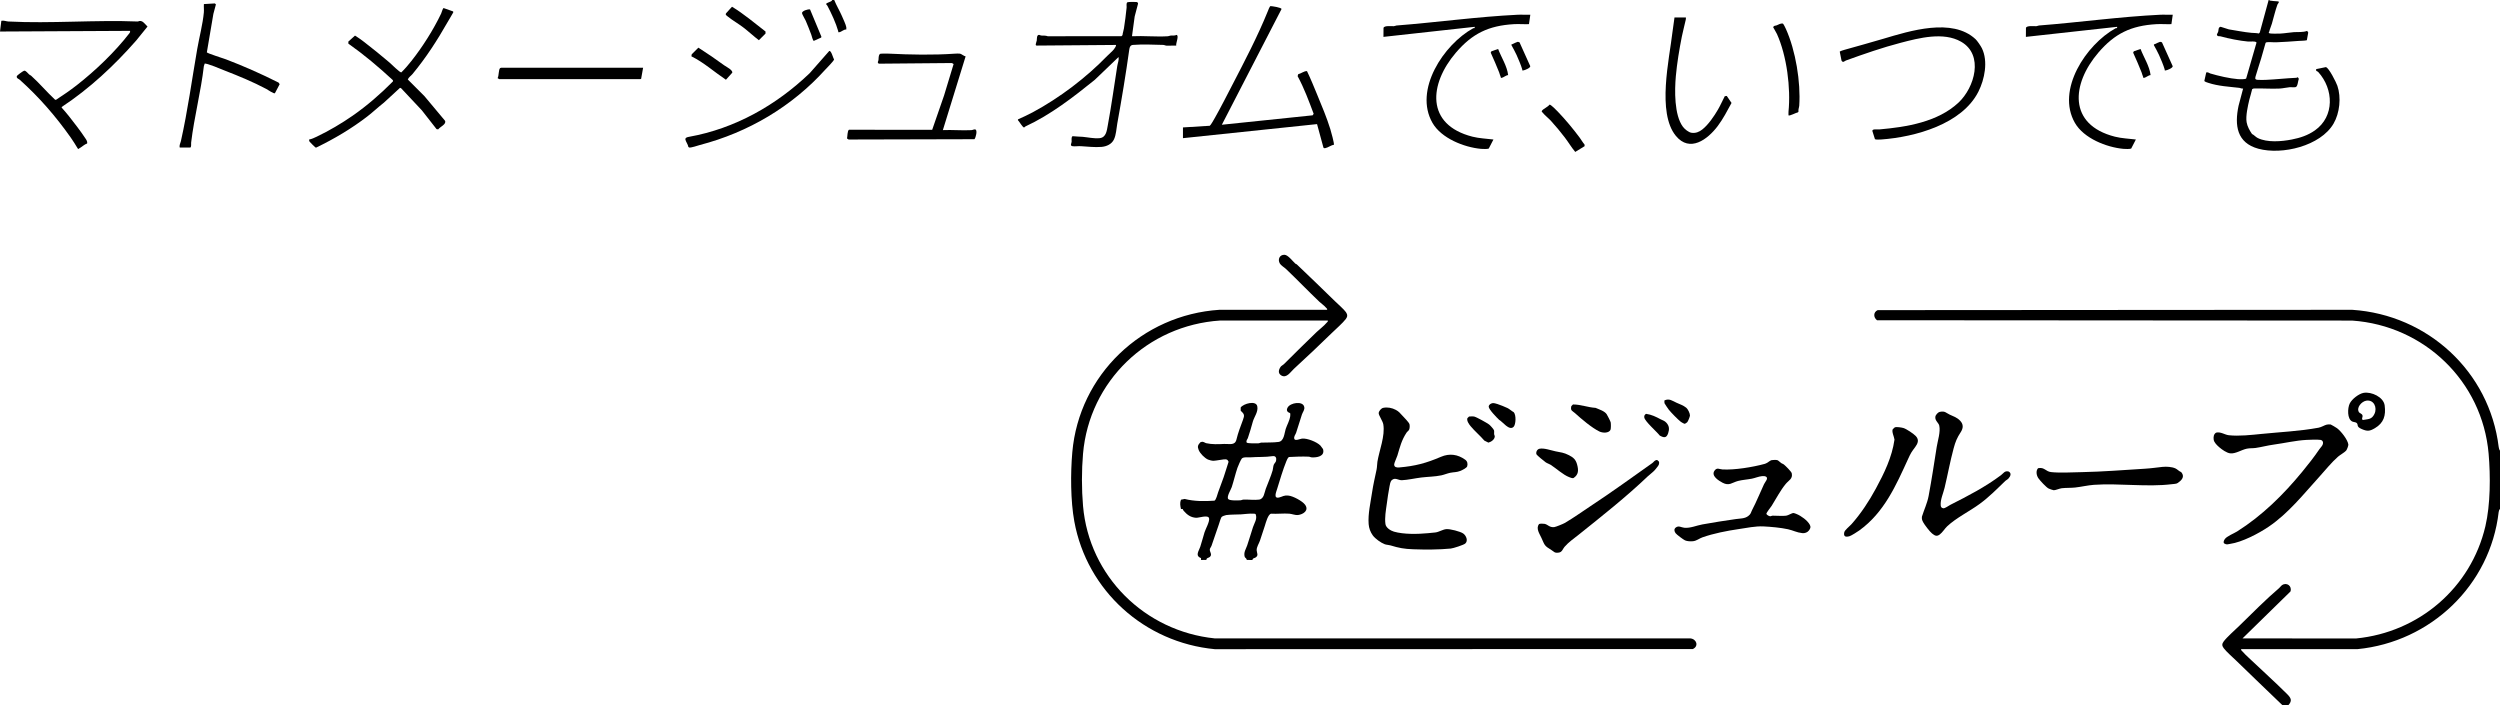 <?xml version="1.0" encoding="UTF-8"?><svg id="_レイヤー_1" xmlns="http://www.w3.org/2000/svg" viewBox="0 0 3728 1052.02"><path d="M3728,672.02v87c-1.11.66-1.85,3.34-1.98,4.52-12.57,109.24-101.41,193.77-210.54,204.46l-173.48.02c-.41,1.72.66,1.99,1.5,3,2.69,3.23,6.85,7.04,9.98,10.02,18.78,17.86,39.13,36.11,57.04,53.94,6.04,6.02,8.07,10.1,1.48,17.04h-8l-39.8-38.25c-9.44-9.08-20.03-19.27-29.72-28.73-5.2-5.07-14.49-13.13-18.5-18.5-2.76-3.7-2.76-6.34,0-10.04,4.95-6.62,16.58-16.76,22.99-23.01,18.29-17.83,40.28-40.08,59.55-56.42,1.54-1.31,2.89-3.41,4.51-4.52,6.98-4.77,15.24,1.52,12.5,9.5l-71.52,69.97,169.54.05c93.52-9.19,171.15-75.47,192.66-167.34,7.58-32.37,7.72-74.82,4.81-108.22-9.4-107.77-95.78-190.97-203.54-198.46l-708.5-.5c-5.53-4.27-5.67-12,.98-15.07l707.59-.49c112.81,7.44,204.83,92.32,218.48,204.52.16,1.34.93,4.61,1.98,5.52Z"/><path d="M3384,.02c.08.01.23.76.7.83,4.28.58,7.44.98,11.81,1.17,3.83.17.13,3.43-.33,4.68-3.39,9.33-5.62,19.3-8.35,28.65-1.11,3.81-3.04,7.89-4.03,11.98-.23.95-1.49,1.22.18,2.2s13.66.65,16.56.53c6.16-.26,13.69-1.64,19.91-2.09,6.67-.48,13.49.56,19.99-1.94l1.61,2.5-2.07,11.48c-4.16.97-8.29.66-12.47,1.03-10.79.95-22.14,1.49-32.98,2.02-4.44.22-9.88-.63-14.07-.07-.86.11-1.49.22-2.02.98-2.17,7.79-4.35,15.6-6.66,23.34-2.44,8.16-5.26,16.22-7.59,24.41-1.07,3.78-2.78,6.95,2.26,7.32,3.9.29,9.11.19,13.07.01,14.64-.65,29.46-2.36,44-3,1.12-.05,2.12-.17,2.97-.96l1.53,2.43c-1.33,3.07-1.55,11.45-4.67,12.36-2.29.66-6.15-.09-8.85.15-4.53.4-10.49,1.79-14.98,2.02-12.8.67-26.21-.56-39.07-.07l-2.02.98c-1.08,5.29-3.02,10.53-4.25,15.75-2.17,9.27-5.62,24.31-4.02,33.6,1.08,6.23,4.47,12.35,8.02,17.48,3.21,1.47,5.26,4.37,8.5,6,14.12,7.07,35.75,5.2,50.83,2.24,12.48-2.45,23.87-6.12,34.44-13.56,29.69-20.89,28.06-61.64,5.07-87.02-1.71-1.89-3.93-.67-3.04-4.43l14.37-2.94c4.53.94,15.45,22.89,17.16,27.88,5.88,17.21,3.54,40.53-5.7,56.38-19.48,33.41-76.89,47.09-112.13,37.45-32.19-8.81-35.7-34.79-29.52-64.1l6.81-25.69c-2.06.55-3.8-.78-5.52-.98-15.28-1.79-31.6-2.52-46.5-7.5-1.26-.42-5.73-1.67-5.8-3l2.82-12.53c2.62-.79,4.14,1.01,5.95,1.55,12.06,3.6,29.12,7.55,41.5,8.5,2.3.18,11.19.43,12.09-1l15.43-53.49c-.69-2.59-10-1.35-12.46-1.57-12.5-1.12-29.17-4.4-41.22-7.78-1.2-.34-2.48-.1-3.7-.3-3.53-1.99-.45-4.13.23-6.57.72-2.58-.11-6.75,3.66-7.38l12.2,3.86c11.27,1.75,22.51,4.13,33.83,5.17,3.68.34,7.26.13,10.93.98l1.41-1.59L3383,.02c.33.04.68-.05,1,0Z"/><path d="M1244,.02c3.28,8.22,8.01,15.85,11.52,23.98,1.75,4.06,5.86,12.75,6.48,16.52.18,1.09-.04,2.35-.02,3.47-3.73-.37-7.15,3.6-10.47,4.05-2.19.3-1.21-.33-1.53-1.47-3.38-11.99-10.22-26.78-16.13-37.9-.45-.85-1.22-1.45-1.83-2.18-.86-2.83,8.22-3.21,8.98-6.47h3Z"/><path d="M1933.8,394.27c18.55,17.42,38.53,37.11,56.72,54.7,4.17,4.03,13.67,12.37,16.53,16.5,2.49,3.61,2.57,6.62-.02,10.06-4.6,6.13-15.08,15.22-21,21-18.73,18.29-37.31,35.82-56.54,53.46-5.18,4.75-10.96,14.57-18.84,9.88-5.63-3.36-3.84-9.3-.37-13.64.41-.51,3.56-2.48,4.25-3.17,16.22-16.17,32.47-32.19,48.97-48.09,4.52-4.36,10.54-8.58,15.02-13.96.84-1.01,1.91-1.28,1.5-3l-160.54-.04c-108.16,7.08-195.04,90.41-204.47,198.53-2.16,24.73-2.16,53.31,0,78.03,9.16,105.02,92.23,186.77,196.54,197.46l709.02-.02c9.44.88,12.96,11.67,3.79,15.87l-712.88.21c-104.76-9.92-190.61-87.15-209.48-190.52-5.62-30.79-5.74-71.51-3-103.04,10.08-115.61,103.97-205.07,219.47-212.53l160.54.04c.41-1.72-.66-1.99-1.5-3-3.05-3.66-6.89-6.01-10.02-8.98-17.17-16.31-32.75-32.69-49.96-49.04-2.39-2.27-7.19-4.95-9.01-7.99-3.63-6.06-.38-13.38,7.01-13.05,5.14.23,12.02,9.43,15.96,13.1.71.66,1.78.71,2.31,1.21Z"/><path d="M1688,54.02c17.56-.84,36.1,1.11,53.55.04,1.6-.1,2.76-.91,3.98-1.02,3.09-.28,5.96.51,8.93-1.01,4.23,1.04-1.42,12.87-.45,15.99-4.82-.21-9.72.26-14.54.04-1.78-.08-3.15-1.03-4.91-1.09-13.51-.44-31.9-1.08-45.08,0-3.69.3-4.96,3.01-5.45,6.55-5.17,37.2-11.35,74.18-17.99,111.01-1.39,7.69-1.5,15.91-4.82,23.18s-11.14,10.73-18.65,11.35c-10.29.84-20.89-.51-31-1.09-3.82-.22-8.46.56-12.07.07-4.44-.6-1.66-4.38-1.49-6.55s-.9-7.68,1.6-8.4c4.91.62,9.93.49,14.9.94,8.17.73,16.67,2.8,25.06,2.02,10.12-.94,10.93-11.41,12.44-19.56,5.4-29.07,9.43-58.76,14.04-87.96.71-4.49,2.72-8.84,1.98-13.52l-35.48,34.02c-31.95,25.79-65.98,52.2-103.48,69.52-.62.29-1.06,1.26-1.66,1.4l-.81.03c-1.38-.38-6.26-7.64-7.58-9.48-.6-.84-1.41-.92-1.01-2.49,7.38-3.34,14.82-6.71,21.96-10.55,40.75-21.94,79.95-51.91,111-83.97,3.11-3.21,7.36-6.62,10.06-9.96.93-1.16,4.02-5.47,2.98-6.52l-118.45.95c-1.02-.66-1.22-.68-1.07-1.93.2-1.75,1.18-3.8,1.5-5.54.41-2.22-.38-8.64,3.5-8.52.98.03,1.99.95,3.04,1.02,3.43.25,6.52-.23,9.94,1.06l109.96-.13,1.45-1.55c.29-3.28,1.6-6.71,2.11-9.89,1.61-9.98,2.95-20.88,4-31,.28-2.73-.82-5.99.98-8.02,1.07-.72,11.54-.77,13.57-.49,1.41.19,2.56.92,2.51,2.52l-5.02,19.03-4.02,29.49Z"/><path d="M129.93,213.95c-4.16,1.44-7.56,4.93-11.43,7.07-.8.44-1.27,1.87-2.52.52-3.38-5.55-6.78-11.17-10.53-16.48-22.38-31.73-47.29-60.39-75.94-86.06-1.73-1.55-5.17-2.13-4.45-5.39.4-1.37,9.38-7.77,10.91-8.17,2.4-.63,5.77,4.12,7.5,5.59.93.79,2.14,1.15,3.04,1.96,12.25,11,23.35,24.31,35.47,35.57l1.38.38c10.61-6.91,21.18-14.1,31.15-21.91,27.97-21.91,56.72-49.38,78.5-77.5.99-1.27,1.22-1.85.97-3.52L0,47.02l2-16c3.65-.86,7.29.88,10.46,1.05,63.34,3.28,129.46-2.58,193.09,0,6.8-3.13,10,3.46,14.43,7.52l-16.96,20.96c-32.85,37.37-69.34,71.48-111.02,98.99v.98c3.91,4.39,7.85,8.92,11.46,13.55,7.51,9.65,16.36,20.87,23,31,1.78,2.71,4.22,5.41,3.47,8.89Z"/><path d="M1764,190.02l40.03-2.47c1.43-.74,6.56-9.96,7.82-12.18,8.89-15.77,17.27-32.3,25.61-48.39,18.62-35.91,37.92-72.72,53-110,.73-1.81,2.73-7.47,4.13-7.89,2.52.11,16.44,2.09,16.41,4.43l-88.99,172.5,135.43-14.07,1.48-2.29c-7.15-19-14.18-38.22-23.93-56.14l1-3.03c4.6-.87,8.49-4.71,12.99-4.44,5.56,11.57,10.36,23.4,15.25,35.26,6.88,16.69,14.16,33.9,19.59,51.41.91,2.95,6.37,22.37,5.17,23.26-4.12.4-8.52,4.15-12.65,4.89-1.28.23-2.01.37-2.85-.82l-9.52-34.98-199.95,20.95v-16Z"/><path d="M461,208.02c3.6-.55,7.88-2.58,11.3-4.21,18.19-8.68,37.12-19.83,53.66-31.34,21.45-14.92,41.6-32.48,59.98-51.05v-1.81c-20.93-19.41-43.02-38.01-66.48-54.55l.02-3.08,9.9-8.9c4.67,2.88,9.23,6.13,13.59,9.47,12.64,9.69,25.43,20.18,37.56,30.44,2.53,2.14,15.97,15.56,17.9,14.99,5.39-5.25,10.35-11.1,15.04-17.01,16.49-20.81,32.89-46.7,44.33-70.67.86-1.8,2.32-7.87,3.75-8.27l13.98,4.95c1.12,1.1-.12,2.29-.69,3.35-2.28,4.24-5.01,8.46-7.38,12.62-15.45,27.2-32.45,53.52-52.43,77.57-2.24,2.69-5.52,4.56-6.92,7.99l24.92,24.97,30.51,36.49c2.73,5.22-7.5,9.17-10.12,12.96l-2.44-.4-21.95-28.05-30.99-33.01-1.53-.53-23.98,22.08c-8.34,6.5-16.13,13.92-24.56,20.44-23.65,18.29-49.55,33.59-76.46,46.6-.64.12-1.04-.22-1.53-.53-.68-.43-8.22-7.97-8.5-8.5-.56-1.07-.56-1.88-.47-3.03Z"/><path d="M3240,22.02l-2,14c-7.45.29-15.03-.42-22.48.02-37.64,2.2-62.02,13.89-86.5,42.5-39.97,46.7-45.46,107.4,24.69,125.27,10.28,2.62,20.92,2.89,31.29,4.21l-6.97,13.52c-1.75.89-9.05.68-11.51.45-25.32-2.32-59.16-15.73-72.36-38.64-28.36-49.17,16.71-117.04,60.57-141.16,1.25-.69,2.86.83,2.27-2.19l-136,15,.1-13.4c1.14-3.88,12.01-2.33,15.44-2.56,1.6-.11,2.79-.93,3.98-1.02,60.47-4.7,120.7-13.14,180.94-16.06,6.14-.3,12.4.31,18.55.04Z"/><path d="M2282,22.02l-2,14c-7.45.29-15.03-.42-22.48.02-37.64,2.2-62.02,13.89-86.5,42.5-39.97,46.7-45.46,107.4,24.69,125.27,10.28,2.62,20.92,2.89,31.29,4.21l-6.97,13.52c-1.75.89-9.05.68-11.51.45-25.32-2.32-59.16-15.73-72.36-38.64-28.36-49.17,16.71-117.04,60.57-141.16,1.25-.69,2.86.83,2.27-2.19l-136,15,.1-13.4c1.14-3.88,12.01-2.33,15.44-2.56,1.6-.11,2.79-.93,3.98-1.02,60.47-4.7,120.7-13.14,180.94-16.06,6.14-.3,12.4.31,18.55.04Z"/><path d="M2945.79,58.28c2.53,2.35,7.88,10.09,9.67,13.77,9.4,19.34,4.05,46.21-5.27,64.65-24.47,48.42-94.18,67.61-144.71,71.29-1.97.14-8.34.42-9.54-.42l-3.85-12.19c-.56-3.6,7.81-2.16,10.38-2.39,40.45-3.56,87.06-10.98,118.04-39.96,23.97-22.42,38.26-71.19,3.82-90.86-26.27-15.01-62.49-5.54-90.05,1.64-27.21,7.09-54.8,16.67-81.61,26.39-2.13.77-4.2,4.03-6.58.21l-2.66-13.41c.62-.84,5.76-2.36,7.26-2.78,19.22-5.43,38.62-10.73,57.62-16.38,39.65-11.78,102.82-31.72,137.46.43Z"/><path d="M1439.93,84.09l-33.93,109.93c13.99-.61,28.62.8,42.55.05,2.02-.11,3.96-1.56,5.91-1,3.42.98.7,12.23-1.4,14.51l-187.58.48-2.43-1.58c.81-3.17.44-11.33,2.91-13l124.1.1,17.75-51.25,14.2-46.8-2.46-1.53-108.97.97c-3-1.7-.8-3.41-.58-5.45.34-3.06-.18-6.28,1.96-9.04,1.16-.82,11.26-.6,13.6-.49,32.15,1.62,65.87,2.28,97.98.06,2.24-.15,5.92-.35,8-.04s5.86,3.72,8.4,4.09Z"/><path d="M268,220.02c-.88-3.77,1.07-6.49,1.79-9.71,10.01-44.53,16.4-91.59,24.23-136.77,3.04-17.56,8.39-37.61,9.96-55.04.36-4.04-.26-8.36.07-12.43l16.37-.96,1.54,1.46-3.77,14.14-9.74,57.36c1.16,1.66,24.45,8.88,28.56,10.45,26.74,10.17,52.83,21.78,78.37,34.63l1.67,2.37-7.09,13.47c-1.25,1.4-11.02-5.36-13-6.41-19.69-10.45-40.62-19.06-61-27-3.97-1.55-29.2-12.4-30.93-10.52.07,1.27-.88,2.27-1.02,3.48-4.38,37.94-14.42,76.01-18.98,114.02-.2,1.66.57,7.48-1.52,7.48h-15.5Z"/><path d="M2514,26.02c.05,1.12.06,2.2-.18,3.32-1.83,8.44-4.17,16.74-5.84,25.16-3.83,19.41-7.19,39.31-8.96,59.04-1.89,20.97-2.54,57.96,10.51,75.46,2.71,3.63,8.45,8.39,12.98,9.02,6.11.85,11.26-1.24,16.02-4.98,8.86-6.96,17.68-19.89,23.33-29.67,3.72-6.43,6.7-13.3,10.11-19.89l2.99-.43,7.11,10.47c-6.26,11.56-12.7,23.95-20.6,34.46-15.01,19.93-41.59,40.06-62.48,14.56-28.3-34.56-9.7-114.2-4.96-155l2.98-21.52h17Z"/><path d="M1236.55,76.03c3.16-.96,5.56,10.38,7.23,12.48-.01,2.14-10.61,12.56-12.79,14.98-50.06,55.56-115.33,93.96-187.28,112.72-3.46.9-13.44,4.51-16.13,3.72l-1.1-.89c-.45-3.39-3.73-7.75-4.35-10.67-.68-3.22,2.98-3.92,5.39-4.35,68.38-12.25,130.02-47.05,180.01-94.99l29.03-33Z"/><path d="M959,101.02l-2.95,16.55-1.52.48h-210.06s-2.46-1.58-2.46-1.58c2.19-3.41,1.19-13.13,3.94-15l1.52-.48,211.53.03Z"/><path d="M2667,172.02c.07-1.81-.16-3.67.02-5.48,3.52-35.31-2.5-83.18-17.23-115.81-1.59-3.51-3.98-6.76-5.68-10.22,1.26-2.65,3.44-1.98,5.19-2.69,2.92-1.18,5.87-3.15,9.12-2.73,1.18.35,4.02,6.55,4.78,8.23,14.46,32.03,22.21,79.31,19.84,114.24-.19,2.79-1.71,5.68-1.13,8.87l-.88,1.12c-2.51.34-12.67,5.89-14.04,4.46Z"/><path d="M2362.97,217.97l-13.97,8.59c-5.63-6.77-10.18-14.47-15.54-21.51-6.36-8.34-13.44-16.88-20.44-24.56-3.96-4.34-9.46-8.53-13.03-12.97-.84-1.04-1.45-1.02-.51-2.53,1.63-2.61,9.06-5.67,11.1-8.96,1.87-.55,10.69,8.63,12.44,10.45,11.28,11.74,22.65,25.44,32.44,38.56,2.54,3.41,4.65,7.3,7.44,10.56l.07,2.36Z"/><path d="M1091.58,10.04c17.73,10.75,33.57,24.29,49.96,36.93v3.08s-9.94,9.92-9.94,9.92c-7.88-6.02-15.17-12.91-23.08-18.97-7.34-5.63-16.48-10.76-23.48-16.52-1.91-1.57-3.95-2.62-2.06-4.97,2.48-3.07,5.97-6.35,8.59-9.46Z"/><path d="M1031.03,83.98l.44-2.99,9.93-9.92c13.16,8.44,26.07,17.17,38.64,26.41,2.43,1.79,5.59,3.25,7.91,5.09,1.62,1.28,4.61,3.7,3.98,5.86l-9.42,10.49c-17.18-11.48-32.81-25.67-51.48-34.94Z"/><path d="M1207.94,14.07l16.92,40.63-.32,1.31-11,4.97c-1.57-.43-3-7.26-3.76-9.26-2.64-6.95-5.31-13.94-8.27-20.73-1.07-2.45-5.56-9.77-5.57-11.49-.01-3.29,8.98-6.13,11.99-5.43Z"/><path d="M3223.91,63.11l16.01,35.54c.46,2.64-8.04,6.08-10.41,6.38-2.19.29-1.2-.32-1.53-1.47-1.74-6.15-5.78-15.55-8.46-21.57-2.21-4.95-5-9.69-7.55-14.47-.32-2.02.36-1.25,1.33-1.68,2.05-.93,5.78-2.95,7.66-3.42,1.08-.27,1.9.67,2.94.68Z"/><path d="M2265.91,63.11l16.01,35.54c.46,2.64-8.04,6.08-10.41,6.38-2.19.29-1.2-.32-1.53-1.47-1.74-6.15-5.78-15.55-8.46-21.57-2.21-4.95-5-9.69-7.55-14.47-.32-2.02.36-1.25,1.33-1.68,2.05-.93,5.78-2.95,7.66-3.42,1.08-.27,1.9.67,2.94.68Z"/><path d="M3191.99,73.02c4.87,12.78,13.27,25.22,14.97,38.96-2.95.09-7.16,3.69-9.45,4.07-2.02.33-1.25-.38-1.68-1.33-1.16-2.56-1.43-4.52-2.29-6.74-3.88-9.96-8.22-19.72-12.59-29.46l1.02-2.03,10.02-3.47Z"/><path d="M2233.99,73.02c4.87,12.78,13.27,25.22,14.97,38.96-2.95.09-7.16,3.69-9.45,4.07-2.02.33-1.25-.38-1.68-1.33-1.16-2.56-1.43-4.52-2.29-6.74-3.88-9.96-8.22-19.72-12.59-29.46l1.02-2.03,10.02-3.47Z"/><path d="M1859.05,659.97c1.58,1.49,14.38,1.23,17.5,1.09,1.6-.07,2.84-.97,3.98-1.02,8.55-.39,17.52.12,25.98-1.02s8.74-13.23,10.71-19.29,5.69-12.02,6.77-19.23c.14-.91.21-4.13-.08-4.39-4.4-1.5-6.19-4.1-3.76-8.45,4.04-7.25,22.72-10.12,24.7-.99,1.17,4.21-2.23,7.83-3.38,11.31-2.99,9.04-5.63,18.25-8.68,27.32-1.03,3.06-3.74,5.57-2.71,9.15s8.92-.12,11.45-.41c7.52-.87,22.25,4.94,27.52,10.43.46.48,3.74,4.86,3.83,5.16,3.25,11.07-9.42,12.94-17.35,12.36-1.2-.09-2.37-.96-3.98-1.02-9.73-.4-19.96,0-29.57.52-1.86,1.64-2.83,4-3.76,6.24-4.89,11.91-9.89,28.68-13.74,41.26-1.53,5-5.84,14.87,2.88,12.88,5.57-1.27,6.52-3.58,14.13-2.82,6.66.66,20.51,8.07,24.54,13.46,6.38,8.54-2.41,14.51-10.54,15.51-3.72.46-9.08-1.74-12.94-2.03-8.72-.66-18.24.59-27.07.02-4.55.63-8,13.71-9.25,17.75-2.31,7.45-4.88,15.02-7.44,22.56-1.46,4.29-5.08,9.48-4.85,14.24.2,4.08,3.37,7.78-1.94,10.97-1.93,1.16-3.46.25-4.56,3.56l-8.34-.14c.14-2.13-2.56-3.15-2.97-4.53-2-6.68,1.78-11.59,3.66-17.09,3.11-9.08,5.69-18.25,8.68-27.32,2.04-6.2,6.56-11.92,4.08-19-.82-1.15-1.84-.9-3.01-.99-6.56-.5-12.81.68-19.05,1.01-7.36.39-14.68.1-21.96,1.04-1.64.21-6.01,1.79-7.02,2.98-1.8,3.46-2.68,7.34-3.98,11.02-3.72,10.59-7.21,21.31-11,32-.55,1.54-2.07,3.27-2.38,4.65-.91,4.06,4.33,8.02-.12,11.84-1.7,1.46-4.99,1.12-5.11,4.39l-7.88.09-.13-2.85c-9.18-3.4-3.2-10.52-1.09-16.84,2.35-7.06,4.17-14.51,6.38-21.62,1.53-4.92,8.12-16.43,6.73-21.08-1.59-5.32-15.26-.25-19.45-.54-8.19-.57-13.32-4.58-18.51-10.52-1.42-1.63-.28-3.14-3.89-2.58-1.1-4.71-1.91-9.24,0-13.87l5.48-1.11c14.5,3.68,29.71,3.6,44.48,2.56,2.5-1.28,4.41-9.56,5.46-12.54,2.65-7.53,5.71-15.14,8.3-22.7s4.76-15.24,7.28-22.78l-1.53-2.54c-1.46-1.42-4.04-1.15-6.01-.94-4.52.47-10.56,1.84-15,2.04-1.95.09-6.44-1.01-8.24-1.85-5.1-2.38-11.65-8.97-13.8-14.2s-1.26-7.41,2.49-11.54l1.5-.5c3.02-.99,5.07,1.37,7.2,1.85,8.79,1.99,18.08,1.55,26.78,1.13,7.54-.37,16.12,2.81,18.35-6.65s6.1-19.77,9.71-29.29c2.67-7.03,2-8.61-3.39-13.64l-.03-4.78c4.32-5.89,22.8-10.87,24.73-1.93,1.79,8.28-4.49,15.59-6.62,23.04-2.28,7.99-4.64,16.73-7.42,24.58-.7,1.97-2.9,3.36-1.75,6.66ZM1897.71,680.2c-10.67,1.66-22.41.94-33.22,1.79-4.26.33-8.8-1.02-12.49,1.51-1.39,1.22-5.97,11.83-6.77,14.23-3.16,9.38-5.37,19.18-8.43,28.57-1.26,3.88-7.85,14.07-5.34,17.77,1.89,2.78,14.35,2.15,18.09,1.99,1.78-.08,3.16-1.04,4.91-1.09,7.11-.21,16.36.95,23.04.04,7.47-1.02,7.95-10.52,9.99-16.01,3.18-8.58,7.83-19.03,10.3-27.7.7-2.45.65-5.8,1.67-8.33.79-1.96,2.93-3.65,3.38-5.62.99-4.34-.38-7.89-5.13-7.15Z"/><path d="M2062.67,608.18c6.17-1.35,13.21.03,18.68,2.99,4.77,2.58,6.31,4.74,9.64,8.36,2.36,2.57,10.27,10.46,10.85,13.15.47,2.12.39,5.29-.29,7.38-.76,2.34-2.91,3.28-4.03,4.97-7.66,11.62-9.83,21.37-13.73,34.27-.93,3.06-4.8,11.16-4.81,13.22-.03,4.43,4.03,4.83,7.56,4.53,23.79-2.05,40.4-6.48,62.16-15.84,12.73-5.47,25.15-3.75,36.27,4.32,3.18,2.31,4.01,6.03,2.9,9.85-.69,2.36-7.74,5.87-10.18,6.83-5.6,2.2-9.86,1.71-15.18,2.82-4.37.91-9.06,2.92-13.21,3.79-9.68,2.02-19.96,2.03-29.79,3.21-9.16,1.1-19.99,3.63-29,4.05-5.23.25-10.06-4.64-15.06-.11-2.3,2.09-2.84,6.46-3.44,9.56-1.66,8.49-2.87,17.3-4.04,25.96-1.28,9.48-3.34,20.25-1.98,30.02.76,5.49,7.79,9.89,12.71,11.29,14.84,4.22,35.61,3.72,50.83,2.26,3.58-.34,7.36-.64,10.93-1.07,5.19-.62,10.68-4.33,16.05-4.95s21.22,3.5,25.45,6.5c4.5,3.19,7.68,10.87,3.03,14.98-2.42,2.14-17.96,7.12-21.53,7.47-17.29,1.73-38.42,1.71-56.02,1.07-13.82-.51-21.2-1.89-34.17-5.83-2.41-.73-5.69-.71-8.32-1.68-5.67-2.1-14.26-8.25-17.83-13.17s-5.72-10.79-6.18-16.82c-1.15-15.18,2.82-31.93,5.06-47.03,1.83-12.31,4.27-22.31,6.75-34.25.86-4.14.65-8.09,1.25-11.75,2.79-17.01,11.74-38.47,8.78-55.83-.79-4.64-6.61-13-6.85-16.22s3.66-7.64,6.71-8.31Z"/><path d="M3469.67,633.18c1.53-.34,4.32-.41,5.86-.18.63.09,8.4,4.75,9.45,5.54,5.94,4.46,15.75,16.85,16.87,24.21.27,1.74-2.11,7.88-3.34,9.27-2.3,2.6-8.93,6.28-12.02,8.98-9.82,8.57-18.68,19.8-27.5,29.5-23.82,26.21-46.41,54.92-76.02,74.98-14.91,10.1-39.73,23.07-57.42,25.57-3.22.46-4.93,1.65-8.56-.5-2.19-1.41-.55-4.89.56-6.5,3.18-4.64,13.33-8.32,18.45-11.55,37.39-23.62,69.07-54.87,97.05-88.95,8.95-10.91,17.64-21.85,25.5-33.5,2.16-3.19,6.09-6.14,5.51-10.54-.23-1.75-1.8-3.27-3.52-3.51-5.09-.71-15.59-.31-21.07-.02-16.12.84-32.95,4.87-48.97,7.03-9.41,1.27-18.03,3.7-27.01,4.99-3.98.58-8.6.18-12.94,1.06-8.02,1.61-17.1,8.01-25.02,6.95-5.19-.69-12.03-5.52-16.03-8.96-3.32-2.86-7.9-7.15-8.46-11.53-.51-4-.03-8.13,3.61-10.36,6.7-1.72,12.87,3.18,18.9,3.85,15.24,1.7,34-.46,49-1.96,28.02-2.8,57.07-4.11,84.77-9.23,4.69-.87,9.01-3.89,12.38-4.63Z"/><path d="M2641.67,686.18c1.79-.39,7.05-.5,8.69-.02s4.2,3.33,5.67,4.33c1.24.84,2.84,1.18,3.95,2.05,2.43,1.9,11.32,10.71,11.86,13.14,1.86,8.39-4.46,10.55-8.85,15.82-8.09,9.7-14.4,22.14-21.14,32.86-1.42,2.26-8.18,10.31-7.8,12.06.98,1.7,3.76,3.26,5.63,3.42,1.1.09,2.33-.85,3.79-.87,6.19-.08,14.17.78,20.02.03,3.38-.43,8.26-3.99,11.02-3.99.91,0,3.41,1.05,4.52,1.49,6.75,2.7,16.45,9.67,19.82,16.18,1.7,3.28.86,5.29-1.36,8.31s-6.16,4.42-9.95,4.01c-8.14-.87-13.81-4.14-21.23-5.77-10.94-2.4-25.61-3.71-36.75-4.25-11.78-.58-25.41,2.31-37.06,4.03-17.64,2.6-36.97,6.38-53.76,12.24-4.78,1.67-8.81,5.29-14.18,5.82-3.56.36-8.58.18-11.83-1.25-2.46-1.08-12.76-8.73-14.18-10.82-2.01-2.96-2.61-6.14.5-8.45,4.26-3.16,8,0,12.5.45,8.86.91,18.38-3.41,27-4.96,16.6-2.98,33.42-5.65,50-8,6.4-.91,13.09-.47,18.44-4.56,4.33-3.31,3.75-5.19,5.84-9.16,6.61-12.5,11.61-25.49,17.68-38.32,1.13-2.39,3.34-4.98,4.07-6.93,1.77-4.74-3.37-5.39-7.04-5.03-5.25.53-10.18,2.78-15.21,3.79-6.52,1.3-14.37,1.76-20.6,3.4-9.01,2.37-13.11,7.9-23.06,2.64-5.85-3.1-17.33-10.17-12.13-17.82,3.7-5.44,7.26-2.26,11.93-1.99,17.97,1.05,45.26-3.45,62.83-8.25,4.58-1.25,7.81-5.06,10.38-5.62Z"/><path d="M2892.67,614.18c7.77-1.69,9.07,1.46,14.62,4.05,5.92,2.76,10.83,4.08,15.75,9.25s4.75,10.84.82,16.9c-5.55,8.55-7.92,14.18-10.65,24.35-5.18,19.29-8.81,39.21-13.42,58.58-1.93,8.13-6.53,17.88-5.82,26.25.21,2.44,1.15,3.88,3.71,4.35s7.84-3.68,10.62-5.08c26.32-13.3,52.08-26.62,75.67-44.33,3.66-2.74,5.4-6.99,11.4-5.35,4.62,2.65,2.58,7.14-.36,10.39-1.53,1.69-3.27,2.25-4.54,3.46-12.97,12.47-23.94,23.85-38.5,34.5-15.24,11.14-34.94,20.68-48.52,33.48-3.45,3.25-6.7,8.88-10.94,12.06-4.63,3.47-7.32,1.69-11.48-1.56-3.27-2.56-11.25-12.96-13.24-16.76-1.57-3.02-2.17-4.66-1.84-8.24,3.21-10.3,8.04-20.34,10.02-30.98,4.5-24.22,8.23-48.58,12.04-72.96,1.47-9.39,5.91-22.39,3.81-31.86-.94-4.24-6.63-7.37-5.84-13.16.39-2.86,3.84-6.72,6.66-7.33Z"/><path d="M3224.72,696.23c5.7-.61,14.06-.16,19.3,2.27,2.89,1.34,5.3,4.26,8.52,5.48,4.35,4.97,2.97,9.44-1.58,13.49-5.28,4.7-6.17,3.78-12.44,4.56-36.85,4.58-78.7-1.7-116.06.94-9.01.64-18.99,3.04-27.98,4.02-6.28.69-13.65.33-19.96,1.04-3.25.37-9.65,3.18-11.98,3.01-1.18-.08-6.23-1.9-7.56-2.52-3.52-1.63-13.14-12.09-15.46-15.54-2.69-4.01-3.91-10.63-.57-14.53.44-.38.97-.4,1.52-.48,8.32-1.17,10.23,5.12,18.05,6,12.87,1.45,32.52.33,46.02.07,31.4-.61,62.68-3.19,93.91-5.09,9.62-.58,16.98-1.74,26.26-2.74Z"/><path d="M2469.66,686.12c.59-.11,1.14-.27,1.73-.03l2.15,1.9c.94,1.64.57,3.44.02,5.08-.4,1.22-4.37,6.11-5.53,7.47-3.22,3.77-7.26,6.34-10.54,9.46-32.47,31-68.43,59.41-103.52,87.48-7.22,5.77-14.83,10.89-20.97,18.03-2.68,3.11-3.5,7.82-8.48,8.51-6.77.95-6.72-1.21-11.14-3.86-10.68-6.41-9.87-7.21-14.85-18.15-2.85-6.26-8.5-13.97-3.57-20.54,1.21-.82,6.72-.65,8.39-.29,5.07,1.11,7.06,5.53,14.21,4.87,2.29-.21,13.43-4.78,15.82-6.17,13.04-7.62,26.04-16.97,38.68-25.32,31.22-20.61,61.67-42.58,91.93-64.07,1.74-1.24,3.31-3.92,5.68-4.37Z"/><path d="M2825.63,637.14c2.71-.79,9.74.26,12.66,1.09,4.52,1.29,15.53,8.71,18.75,12.25,4.98,5.46,2.84,10.86-1.02,16.06-5.73,7.71-6.43,8.62-10.5,17.5-18.34,40.01-35.72,80.11-72.99,107.01-2.63,1.9-11.88,7.79-14.47,8.53-5.77,1.63-9.36.73-7.88-5.88.76-3.38,8.19-9.14,10.85-12.14,14.14-15.98,26.06-34.15,36.18-52.82,12.39-22.86,24.18-46.95,27.84-73.15-.47-4.32-4.47-11.81-2.56-15.57l3.15-2.85Z"/><path d="M2295.67,669.18c6.71-1.44,16.99,2.41,23.85,3.81,8.12,1.66,12.24,1.78,20.18,5.82,6.55,3.33,10.13,6.57,12.09,13.91,2.26,8.44,2.41,14.96-5.41,20.19-1.82.55-4.55-.69-6.4-1.39-9.15-3.48-19.23-12.99-27.61-18.39-1.98-1.28-4.8-2.01-7.33-3.67-2.01-1.32-13.54-10.78-13.93-12.07-1-3.35,1.09-7.47,4.55-8.22Z"/><path d="M2345.63,603.14c11.38-.06,22.29,4.42,33.68,5.06,5.2,2.28,13.34,4.67,16.55,9.45,1.06,1.58,5.65,10.54,5.98,12.02.46,2.1.52,9.71-.31,11.36-2.65,5.24-11.85,4.68-16.48,2.43-11.35-5.49-26.99-18.81-36.52-27.48-3.72-3.38-7.02-3.29-5.39-10.35l2.5-2.5Z"/><path d="M2190.63,621.14c2.44-.09,5.35-.48,7.71.04,3.38.74,18.97,9.4,22.18,11.82,1.64,1.24,6.85,6.96,7.34,8.66s0,3.93.16,5.83c.09,1.04.97,2.02.98,3.03.03,4.76-5.29,8.43-9.5,9.52l-6.02-3.01c-6.15-7.21-14.6-14.32-20.5-21.5-2.49-3.03-6.02-7.91-4.86-11.89l2.5-2.5Z"/><path d="M2225.7,601.18c2.11-.32,5.14.65,7.32,1.32,4.01,1.23,11.11,4.2,15,6,2.91,1.35,5.92,4.46,9.02,5.98,4.23,3.98,3.44,18.76,0,22.06-6.59,6.32-16.23-7.68-21.55-10.51-3.38-3.14-15.52-15.62-15.51-19.52,0-3.02,3.07-4.94,5.73-5.34Z"/><path d="M2482.05,597.06c7.4-3.28,11.69.65,17.94,3.47,4.93,2.22,10.19,3.93,14.53,7.47,2.51,2.04,5.54,8.29,5.56,11.52.01,1.64-2.85,8.74-4.04,10.04-.84.92-3.23,2.54-4.38,2.35-1.73-.96-3.58-1.65-5.17-2.87-4.21-3.21-14.54-13.8-17.94-18.06-.92-1.16-6.19-8.88-6.4-9.6-.38-1.34-.15-2.92-.1-4.31Z"/><path d="M2454.62,617.1c8.21,1.17,14.55,4.31,21.68,8.12,3.28,1.75,5.85,2.07,8.72,5.28,4.29,4.81,4.52,9.61,2.53,15.57-2.49,7.46-6.4,6.86-12.53,3.43-4.24-5.57-22.22-21.14-23.06-26.96-.37-2.57.47-4.12,2.65-5.44Z"/><path d="M3524.72,585.81c11.55-1.98,29.67,6.24,31.31,18.81,1.96,15.09-1.36,26.08-14.59,33.88-7.83,4.62-11.23,4.93-19.63,1.31-8.64-3.73-4.55-6.08-7.5-9.03-1.33-1.33-4.69-1.31-6.56-2.19-7.87-3.67-7.11-19.95-3.91-26.71s13.76-14.85,20.88-16.07ZM3528.62,597.47c-6.93,1.1-15.28,10.45-10.89,17.26.92,1.43,4.45,2.16,5.17,4.6.86,2.92-2.1,5.31.6,6.98,8.2-1.55,13.13-.59,17.22-8.95,4.67-9.55-.8-21.68-12.1-19.89Z"/></svg>
